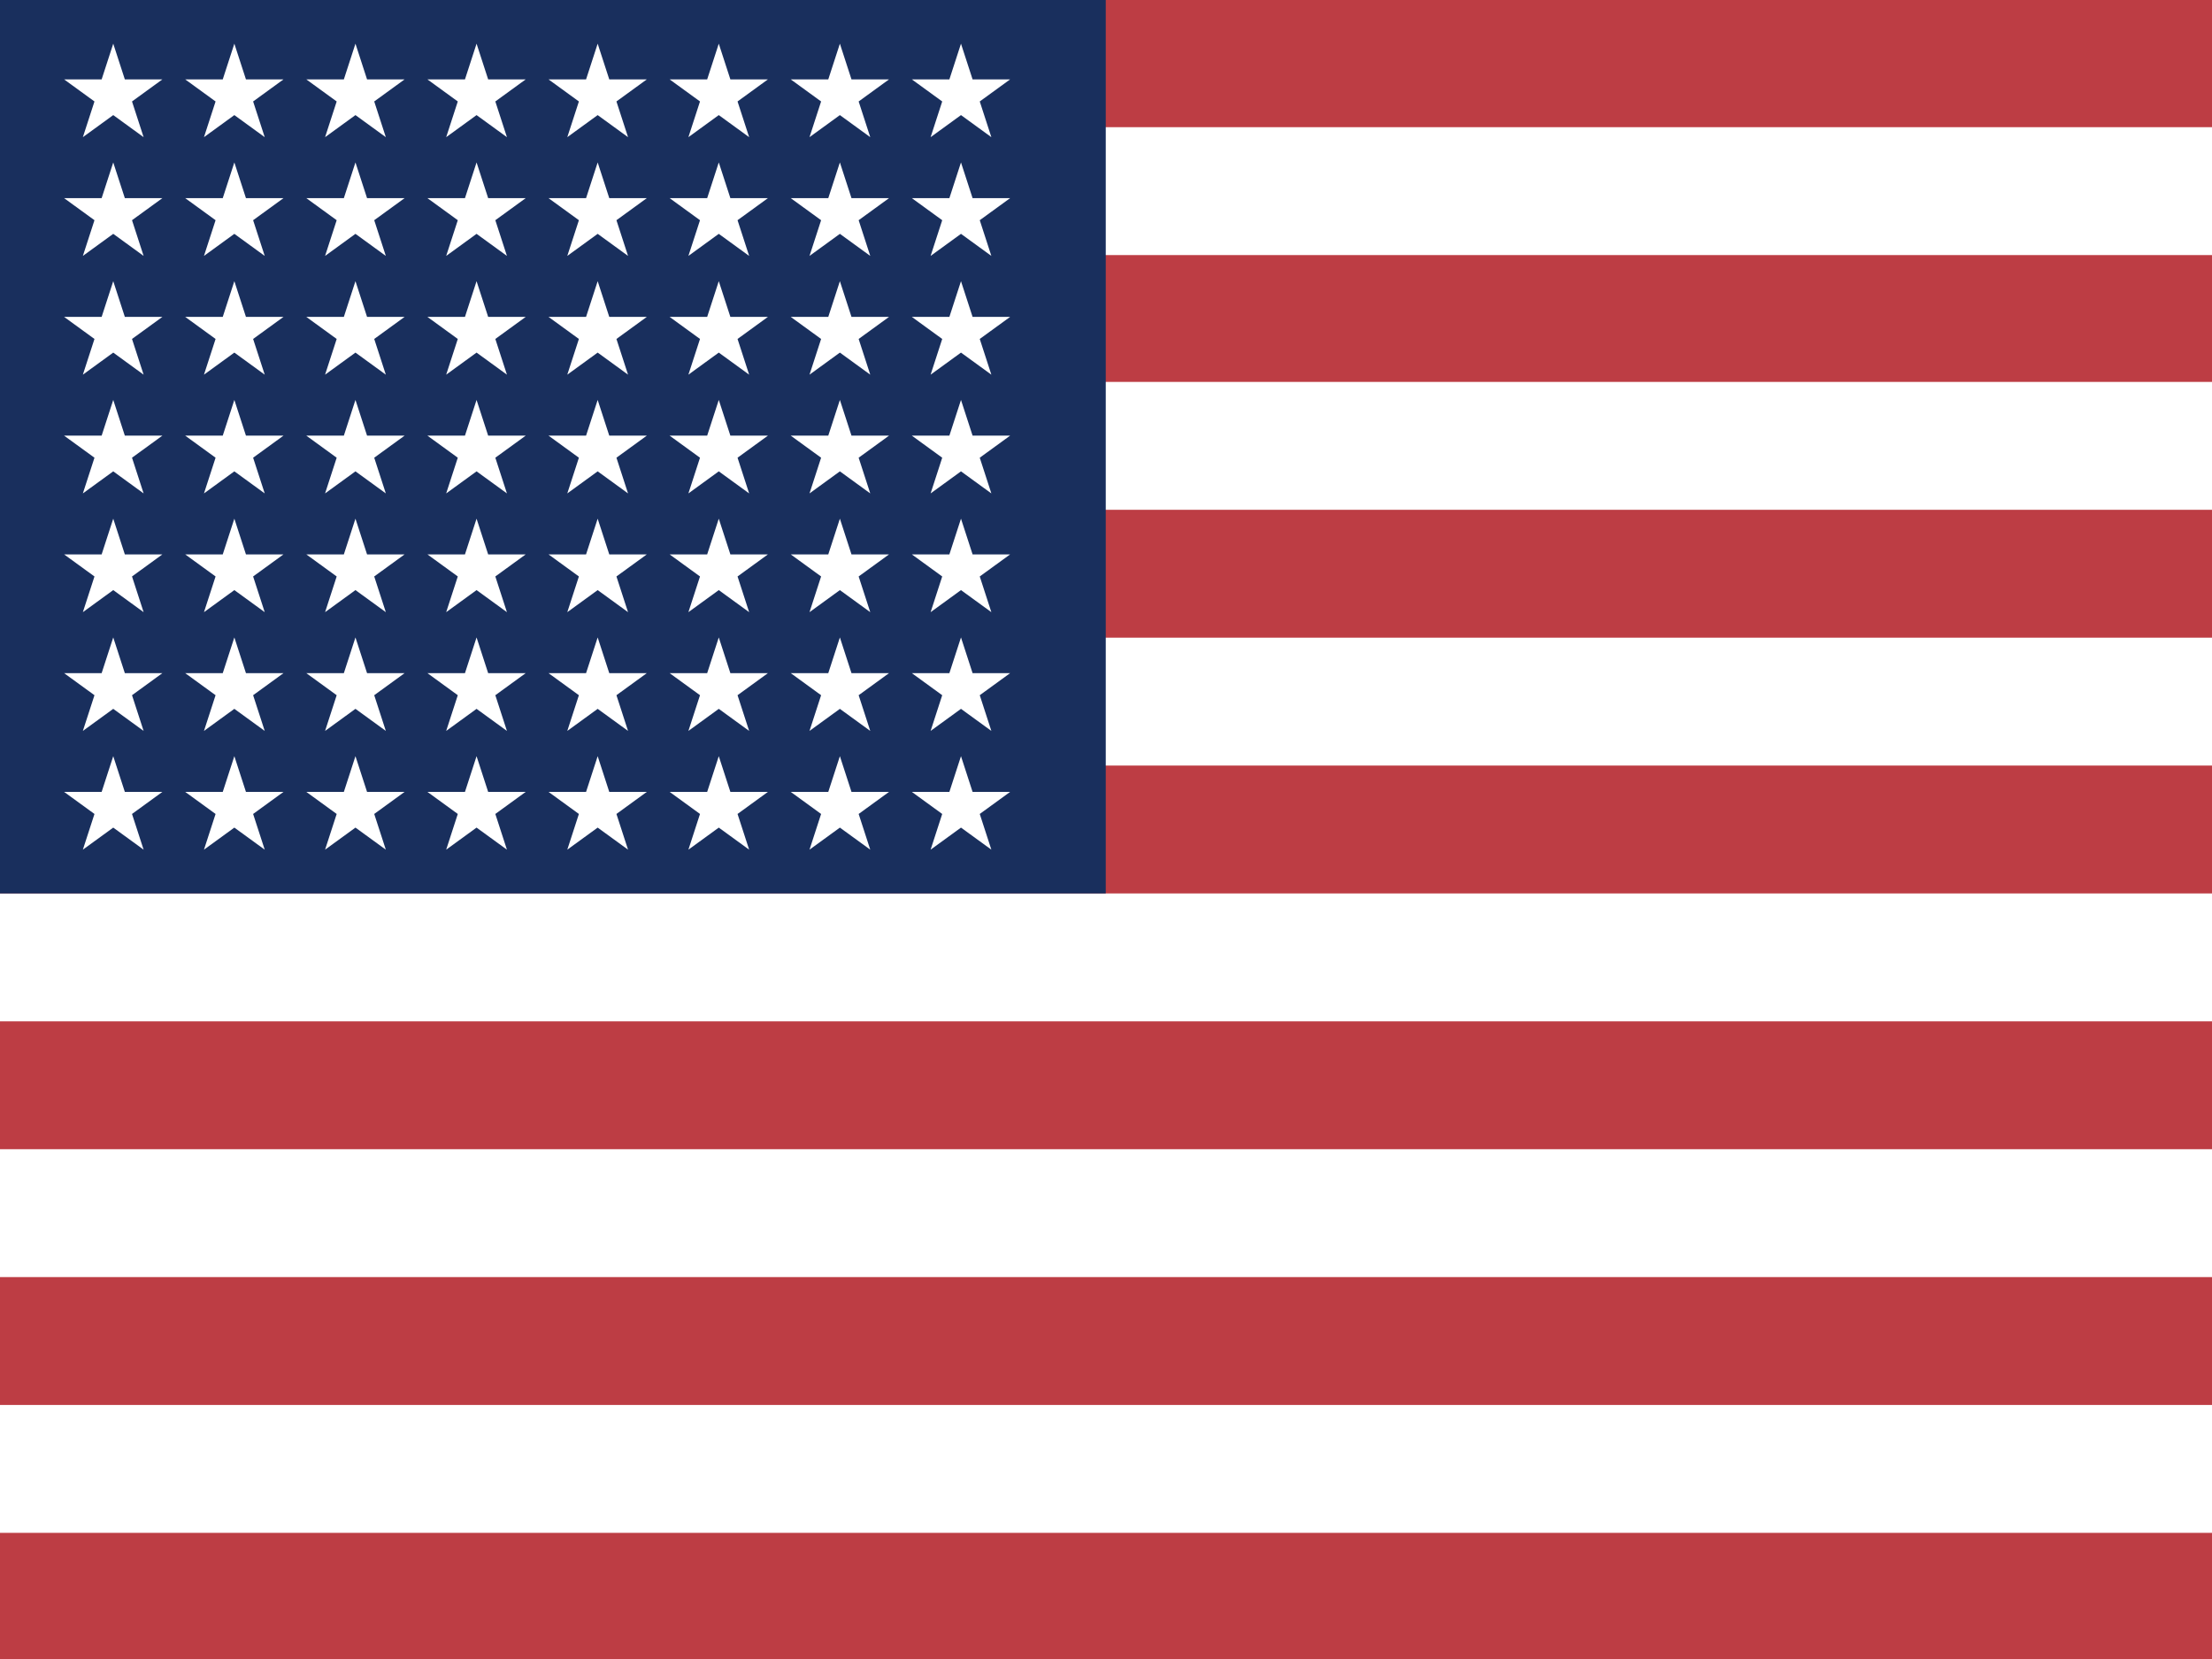 <?xml version="1.0" encoding="UTF-8" standalone="no"?>
<!DOCTYPE svg PUBLIC "-//W3C//DTD SVG 1.1//EN" "http://www.w3.org/Graphics/SVG/1.1/DTD/svg11.dtd">
<svg width="100%" height="100%" viewBox="0 0 640 480" version="1.1" xmlns="http://www.w3.org/2000/svg" xmlns:xlink="http://www.w3.org/1999/xlink" xml:space="preserve" xmlns:serif="http://www.serif.com/" style="fill-rule:evenodd;clip-rule:evenodd;">
    <path d="M0,0L640,0L640,480L0,480" style="fill:rgb(189,61,68);fill-rule:nonzero;"/>
    <path d="M0,55.3L640,55.3M0,129L640,129M0,203L640,203M0,277L640,277M0,351L640,351M0,425L640,425" style="fill-rule:nonzero;stroke:white;stroke-width:37px;"/>
    <g transform="matrix(0.877,0,0,1,0,0)">
        <path d="M0,0L364.8,0L364.8,258.5L0,258.5" style="fill:rgb(25,47,93);fill-rule:nonzero;"/>
    </g>
    <g>
        <g transform="matrix(0.812,0,0,0.812,1.224,2.224)">
            <path d="M38.843,12.826L42.976,25.549L56.354,25.549L45.531,33.412L49.665,46.135L38.843,38.272L28.02,46.135L32.154,33.412L21.331,25.549L34.709,25.549L38.843,12.826Z" style="fill:white;"/>
        </g>
        <g transform="matrix(0.812,0,0,0.812,1.224,36.582)">
            <path d="M38.843,12.826L42.976,25.549L56.354,25.549L45.531,33.412L49.665,46.135L38.843,38.272L28.02,46.135L32.154,33.412L21.331,25.549L34.709,25.549L38.843,12.826Z" style="fill:white;"/>
        </g>
        <g transform="matrix(0.812,0,0,0.812,1.224,70.94)">
            <path d="M38.843,12.826L42.976,25.549L56.354,25.549L45.531,33.412L49.665,46.135L38.843,38.272L28.02,46.135L32.154,33.412L21.331,25.549L34.709,25.549L38.843,12.826Z" style="fill:white;"/>
        </g>
        <g transform="matrix(0.812,0,0,0.812,1.224,105.299)">
            <path d="M38.843,12.826L42.976,25.549L56.354,25.549L45.531,33.412L49.665,46.135L38.843,38.272L28.02,46.135L32.154,33.412L21.331,25.549L34.709,25.549L38.843,12.826Z" style="fill:white;"/>
        </g>
        <g transform="matrix(0.812,0,0,0.812,1.224,139.657)">
            <path d="M38.843,12.826L42.976,25.549L56.354,25.549L45.531,33.412L49.665,46.135L38.843,38.272L28.02,46.135L32.154,33.412L21.331,25.549L34.709,25.549L38.843,12.826Z" style="fill:white;"/>
        </g>
        <g transform="matrix(0.812,0,0,0.812,1.224,174.015)">
            <path d="M38.843,12.826L42.976,25.549L56.354,25.549L45.531,33.412L49.665,46.135L38.843,38.272L28.02,46.135L32.154,33.412L21.331,25.549L34.709,25.549L38.843,12.826Z" style="fill:white;"/>
        </g>
        <g transform="matrix(0.812,0,0,0.812,1.224,208.373)">
            <path d="M38.843,12.826L42.976,25.549L56.354,25.549L45.531,33.412L49.665,46.135L38.843,38.272L28.02,46.135L32.154,33.412L21.331,25.549L34.709,25.549L38.843,12.826Z" style="fill:white;"/>
        </g>
    </g>
    <g transform="matrix(1,0,0,1,35.04,0)">
        <g transform="matrix(0.812,0,0,0.812,1.224,2.224)">
            <path d="M38.843,12.826L42.976,25.549L56.354,25.549L45.531,33.412L49.665,46.135L38.843,38.272L28.02,46.135L32.154,33.412L21.331,25.549L34.709,25.549L38.843,12.826Z" style="fill:white;"/>
        </g>
        <g transform="matrix(0.812,0,0,0.812,1.224,36.582)">
            <path d="M38.843,12.826L42.976,25.549L56.354,25.549L45.531,33.412L49.665,46.135L38.843,38.272L28.02,46.135L32.154,33.412L21.331,25.549L34.709,25.549L38.843,12.826Z" style="fill:white;"/>
        </g>
        <g transform="matrix(0.812,0,0,0.812,1.224,70.94)">
            <path d="M38.843,12.826L42.976,25.549L56.354,25.549L45.531,33.412L49.665,46.135L38.843,38.272L28.02,46.135L32.154,33.412L21.331,25.549L34.709,25.549L38.843,12.826Z" style="fill:white;"/>
        </g>
        <g transform="matrix(0.812,0,0,0.812,1.224,105.299)">
            <path d="M38.843,12.826L42.976,25.549L56.354,25.549L45.531,33.412L49.665,46.135L38.843,38.272L28.02,46.135L32.154,33.412L21.331,25.549L34.709,25.549L38.843,12.826Z" style="fill:white;"/>
        </g>
        <g transform="matrix(0.812,0,0,0.812,1.224,139.657)">
            <path d="M38.843,12.826L42.976,25.549L56.354,25.549L45.531,33.412L49.665,46.135L38.843,38.272L28.02,46.135L32.154,33.412L21.331,25.549L34.709,25.549L38.843,12.826Z" style="fill:white;"/>
        </g>
        <g transform="matrix(0.812,0,0,0.812,1.224,174.015)">
            <path d="M38.843,12.826L42.976,25.549L56.354,25.549L45.531,33.412L49.665,46.135L38.843,38.272L28.02,46.135L32.154,33.412L21.331,25.549L34.709,25.549L38.843,12.826Z" style="fill:white;"/>
        </g>
        <g transform="matrix(0.812,0,0,0.812,1.224,208.373)">
            <path d="M38.843,12.826L42.976,25.549L56.354,25.549L45.531,33.412L49.665,46.135L38.843,38.272L28.02,46.135L32.154,33.412L21.331,25.549L34.709,25.549L38.843,12.826Z" style="fill:white;"/>
        </g>
    </g>
    <g transform="matrix(1,0,0,1,70.079,0)">
        <g transform="matrix(0.812,0,0,0.812,1.224,2.224)">
            <path d="M38.843,12.826L42.976,25.549L56.354,25.549L45.531,33.412L49.665,46.135L38.843,38.272L28.02,46.135L32.154,33.412L21.331,25.549L34.709,25.549L38.843,12.826Z" style="fill:white;"/>
        </g>
        <g transform="matrix(0.812,0,0,0.812,1.224,36.582)">
            <path d="M38.843,12.826L42.976,25.549L56.354,25.549L45.531,33.412L49.665,46.135L38.843,38.272L28.02,46.135L32.154,33.412L21.331,25.549L34.709,25.549L38.843,12.826Z" style="fill:white;"/>
        </g>
        <g transform="matrix(0.812,0,0,0.812,1.224,70.94)">
            <path d="M38.843,12.826L42.976,25.549L56.354,25.549L45.531,33.412L49.665,46.135L38.843,38.272L28.02,46.135L32.154,33.412L21.331,25.549L34.709,25.549L38.843,12.826Z" style="fill:white;"/>
        </g>
        <g transform="matrix(0.812,0,0,0.812,1.224,105.299)">
            <path d="M38.843,12.826L42.976,25.549L56.354,25.549L45.531,33.412L49.665,46.135L38.843,38.272L28.02,46.135L32.154,33.412L21.331,25.549L34.709,25.549L38.843,12.826Z" style="fill:white;"/>
        </g>
        <g transform="matrix(0.812,0,0,0.812,1.224,139.657)">
            <path d="M38.843,12.826L42.976,25.549L56.354,25.549L45.531,33.412L49.665,46.135L38.843,38.272L28.02,46.135L32.154,33.412L21.331,25.549L34.709,25.549L38.843,12.826Z" style="fill:white;"/>
        </g>
        <g transform="matrix(0.812,0,0,0.812,1.224,174.015)">
            <path d="M38.843,12.826L42.976,25.549L56.354,25.549L45.531,33.412L49.665,46.135L38.843,38.272L28.02,46.135L32.154,33.412L21.331,25.549L34.709,25.549L38.843,12.826Z" style="fill:white;"/>
        </g>
        <g transform="matrix(0.812,0,0,0.812,1.224,208.373)">
            <path d="M38.843,12.826L42.976,25.549L56.354,25.549L45.531,33.412L49.665,46.135L38.843,38.272L28.02,46.135L32.154,33.412L21.331,25.549L34.709,25.549L38.843,12.826Z" style="fill:white;"/>
        </g>
    </g>
    <g transform="matrix(1,0,0,1,105.119,0)">
        <g transform="matrix(0.812,0,0,0.812,1.224,2.224)">
            <path d="M38.843,12.826L42.976,25.549L56.354,25.549L45.531,33.412L49.665,46.135L38.843,38.272L28.02,46.135L32.154,33.412L21.331,25.549L34.709,25.549L38.843,12.826Z" style="fill:white;"/>
        </g>
        <g transform="matrix(0.812,0,0,0.812,1.224,36.582)">
            <path d="M38.843,12.826L42.976,25.549L56.354,25.549L45.531,33.412L49.665,46.135L38.843,38.272L28.02,46.135L32.154,33.412L21.331,25.549L34.709,25.549L38.843,12.826Z" style="fill:white;"/>
        </g>
        <g transform="matrix(0.812,0,0,0.812,1.224,70.94)">
            <path d="M38.843,12.826L42.976,25.549L56.354,25.549L45.531,33.412L49.665,46.135L38.843,38.272L28.02,46.135L32.154,33.412L21.331,25.549L34.709,25.549L38.843,12.826Z" style="fill:white;"/>
        </g>
        <g transform="matrix(0.812,0,0,0.812,1.224,105.299)">
            <path d="M38.843,12.826L42.976,25.549L56.354,25.549L45.531,33.412L49.665,46.135L38.843,38.272L28.02,46.135L32.154,33.412L21.331,25.549L34.709,25.549L38.843,12.826Z" style="fill:white;"/>
        </g>
        <g transform="matrix(0.812,0,0,0.812,1.224,139.657)">
            <path d="M38.843,12.826L42.976,25.549L56.354,25.549L45.531,33.412L49.665,46.135L38.843,38.272L28.02,46.135L32.154,33.412L21.331,25.549L34.709,25.549L38.843,12.826Z" style="fill:white;"/>
        </g>
        <g transform="matrix(0.812,0,0,0.812,1.224,174.015)">
            <path d="M38.843,12.826L42.976,25.549L56.354,25.549L45.531,33.412L49.665,46.135L38.843,38.272L28.02,46.135L32.154,33.412L21.331,25.549L34.709,25.549L38.843,12.826Z" style="fill:white;"/>
        </g>
        <g transform="matrix(0.812,0,0,0.812,1.224,208.373)">
            <path d="M38.843,12.826L42.976,25.549L56.354,25.549L45.531,33.412L49.665,46.135L38.843,38.272L28.02,46.135L32.154,33.412L21.331,25.549L34.709,25.549L38.843,12.826Z" style="fill:white;"/>
        </g>
    </g>
    <g transform="matrix(1,0,0,1,140.159,0)">
        <g transform="matrix(0.812,0,0,0.812,1.224,2.224)">
            <path d="M38.843,12.826L42.976,25.549L56.354,25.549L45.531,33.412L49.665,46.135L38.843,38.272L28.02,46.135L32.154,33.412L21.331,25.549L34.709,25.549L38.843,12.826Z" style="fill:white;"/>
        </g>
        <g transform="matrix(0.812,0,0,0.812,1.224,36.582)">
            <path d="M38.843,12.826L42.976,25.549L56.354,25.549L45.531,33.412L49.665,46.135L38.843,38.272L28.02,46.135L32.154,33.412L21.331,25.549L34.709,25.549L38.843,12.826Z" style="fill:white;"/>
        </g>
        <g transform="matrix(0.812,0,0,0.812,1.224,70.94)">
            <path d="M38.843,12.826L42.976,25.549L56.354,25.549L45.531,33.412L49.665,46.135L38.843,38.272L28.02,46.135L32.154,33.412L21.331,25.549L34.709,25.549L38.843,12.826Z" style="fill:white;"/>
        </g>
        <g transform="matrix(0.812,0,0,0.812,1.224,105.299)">
            <path d="M38.843,12.826L42.976,25.549L56.354,25.549L45.531,33.412L49.665,46.135L38.843,38.272L28.02,46.135L32.154,33.412L21.331,25.549L34.709,25.549L38.843,12.826Z" style="fill:white;"/>
        </g>
        <g transform="matrix(0.812,0,0,0.812,1.224,139.657)">
            <path d="M38.843,12.826L42.976,25.549L56.354,25.549L45.531,33.412L49.665,46.135L38.843,38.272L28.02,46.135L32.154,33.412L21.331,25.549L34.709,25.549L38.843,12.826Z" style="fill:white;"/>
        </g>
        <g transform="matrix(0.812,0,0,0.812,1.224,174.015)">
            <path d="M38.843,12.826L42.976,25.549L56.354,25.549L45.531,33.412L49.665,46.135L38.843,38.272L28.02,46.135L32.154,33.412L21.331,25.549L34.709,25.549L38.843,12.826Z" style="fill:white;"/>
        </g>
        <g transform="matrix(0.812,0,0,0.812,1.224,208.373)">
            <path d="M38.843,12.826L42.976,25.549L56.354,25.549L45.531,33.412L49.665,46.135L38.843,38.272L28.02,46.135L32.154,33.412L21.331,25.549L34.709,25.549L38.843,12.826Z" style="fill:white;"/>
        </g>
    </g>
    <g transform="matrix(1,0,0,1,175.199,0)">
        <g transform="matrix(0.812,0,0,0.812,1.224,2.224)">
            <path d="M38.843,12.826L42.976,25.549L56.354,25.549L45.531,33.412L49.665,46.135L38.843,38.272L28.02,46.135L32.154,33.412L21.331,25.549L34.709,25.549L38.843,12.826Z" style="fill:white;"/>
        </g>
        <g transform="matrix(0.812,0,0,0.812,1.224,36.582)">
            <path d="M38.843,12.826L42.976,25.549L56.354,25.549L45.531,33.412L49.665,46.135L38.843,38.272L28.02,46.135L32.154,33.412L21.331,25.549L34.709,25.549L38.843,12.826Z" style="fill:white;"/>
        </g>
        <g transform="matrix(0.812,0,0,0.812,1.224,70.94)">
            <path d="M38.843,12.826L42.976,25.549L56.354,25.549L45.531,33.412L49.665,46.135L38.843,38.272L28.02,46.135L32.154,33.412L21.331,25.549L34.709,25.549L38.843,12.826Z" style="fill:white;"/>
        </g>
        <g transform="matrix(0.812,0,0,0.812,1.224,105.299)">
            <path d="M38.843,12.826L42.976,25.549L56.354,25.549L45.531,33.412L49.665,46.135L38.843,38.272L28.02,46.135L32.154,33.412L21.331,25.549L34.709,25.549L38.843,12.826Z" style="fill:white;"/>
        </g>
        <g transform="matrix(0.812,0,0,0.812,1.224,139.657)">
            <path d="M38.843,12.826L42.976,25.549L56.354,25.549L45.531,33.412L49.665,46.135L38.843,38.272L28.02,46.135L32.154,33.412L21.331,25.549L34.709,25.549L38.843,12.826Z" style="fill:white;"/>
        </g>
        <g transform="matrix(0.812,0,0,0.812,1.224,174.015)">
            <path d="M38.843,12.826L42.976,25.549L56.354,25.549L45.531,33.412L49.665,46.135L38.843,38.272L28.02,46.135L32.154,33.412L21.331,25.549L34.709,25.549L38.843,12.826Z" style="fill:white;"/>
        </g>
        <g transform="matrix(0.812,0,0,0.812,1.224,208.373)">
            <path d="M38.843,12.826L42.976,25.549L56.354,25.549L45.531,33.412L49.665,46.135L38.843,38.272L28.02,46.135L32.154,33.412L21.331,25.549L34.709,25.549L38.843,12.826Z" style="fill:white;"/>
        </g>
    </g>
    <g transform="matrix(1,0,0,1,210.239,0)">
        <g transform="matrix(0.812,0,0,0.812,1.224,2.224)">
            <path d="M38.843,12.826L42.976,25.549L56.354,25.549L45.531,33.412L49.665,46.135L38.843,38.272L28.02,46.135L32.154,33.412L21.331,25.549L34.709,25.549L38.843,12.826Z" style="fill:white;"/>
        </g>
        <g transform="matrix(0.812,0,0,0.812,1.224,36.582)">
            <path d="M38.843,12.826L42.976,25.549L56.354,25.549L45.531,33.412L49.665,46.135L38.843,38.272L28.02,46.135L32.154,33.412L21.331,25.549L34.709,25.549L38.843,12.826Z" style="fill:white;"/>
        </g>
        <g transform="matrix(0.812,0,0,0.812,1.224,70.94)">
            <path d="M38.843,12.826L42.976,25.549L56.354,25.549L45.531,33.412L49.665,46.135L38.843,38.272L28.02,46.135L32.154,33.412L21.331,25.549L34.709,25.549L38.843,12.826Z" style="fill:white;"/>
        </g>
        <g transform="matrix(0.812,0,0,0.812,1.224,105.299)">
            <path d="M38.843,12.826L42.976,25.549L56.354,25.549L45.531,33.412L49.665,46.135L38.843,38.272L28.02,46.135L32.154,33.412L21.331,25.549L34.709,25.549L38.843,12.826Z" style="fill:white;"/>
        </g>
        <g transform="matrix(0.812,0,0,0.812,1.224,139.657)">
            <path d="M38.843,12.826L42.976,25.549L56.354,25.549L45.531,33.412L49.665,46.135L38.843,38.272L28.02,46.135L32.154,33.412L21.331,25.549L34.709,25.549L38.843,12.826Z" style="fill:white;"/>
        </g>
        <g transform="matrix(0.812,0,0,0.812,1.224,174.015)">
            <path d="M38.843,12.826L42.976,25.549L56.354,25.549L45.531,33.412L49.665,46.135L38.843,38.272L28.02,46.135L32.154,33.412L21.331,25.549L34.709,25.549L38.843,12.826Z" style="fill:white;"/>
        </g>
        <g transform="matrix(0.812,0,0,0.812,1.224,208.373)">
            <path d="M38.843,12.826L42.976,25.549L56.354,25.549L45.531,33.412L49.665,46.135L38.843,38.272L28.02,46.135L32.154,33.412L21.331,25.549L34.709,25.549L38.843,12.826Z" style="fill:white;"/>
        </g>
    </g>
    <g transform="matrix(1,0,0,1,245.278,0)">
        <g transform="matrix(0.812,0,0,0.812,1.224,2.224)">
            <path d="M38.843,12.826L42.976,25.549L56.354,25.549L45.531,33.412L49.665,46.135L38.843,38.272L28.02,46.135L32.154,33.412L21.331,25.549L34.709,25.549L38.843,12.826Z" style="fill:white;"/>
        </g>
        <g transform="matrix(0.812,0,0,0.812,1.224,36.582)">
            <path d="M38.843,12.826L42.976,25.549L56.354,25.549L45.531,33.412L49.665,46.135L38.843,38.272L28.02,46.135L32.154,33.412L21.331,25.549L34.709,25.549L38.843,12.826Z" style="fill:white;"/>
        </g>
        <g transform="matrix(0.812,0,0,0.812,1.224,70.94)">
            <path d="M38.843,12.826L42.976,25.549L56.354,25.549L45.531,33.412L49.665,46.135L38.843,38.272L28.02,46.135L32.154,33.412L21.331,25.549L34.709,25.549L38.843,12.826Z" style="fill:white;"/>
        </g>
        <g transform="matrix(0.812,0,0,0.812,1.224,105.299)">
            <path d="M38.843,12.826L42.976,25.549L56.354,25.549L45.531,33.412L49.665,46.135L38.843,38.272L28.02,46.135L32.154,33.412L21.331,25.549L34.709,25.549L38.843,12.826Z" style="fill:white;"/>
        </g>
        <g transform="matrix(0.812,0,0,0.812,1.224,139.657)">
            <path d="M38.843,12.826L42.976,25.549L56.354,25.549L45.531,33.412L49.665,46.135L38.843,38.272L28.02,46.135L32.154,33.412L21.331,25.549L34.709,25.549L38.843,12.826Z" style="fill:white;"/>
        </g>
        <g transform="matrix(0.812,0,0,0.812,1.224,174.015)">
            <path d="M38.843,12.826L42.976,25.549L56.354,25.549L45.531,33.412L49.665,46.135L38.843,38.272L28.02,46.135L32.154,33.412L21.331,25.549L34.709,25.549L38.843,12.826Z" style="fill:white;"/>
        </g>
        <g transform="matrix(0.812,0,0,0.812,1.224,208.373)">
            <path d="M38.843,12.826L42.976,25.549L56.354,25.549L45.531,33.412L49.665,46.135L38.843,38.272L28.02,46.135L32.154,33.412L21.331,25.549L34.709,25.549L38.843,12.826Z" style="fill:white;"/>
        </g>
    </g>
</svg>
